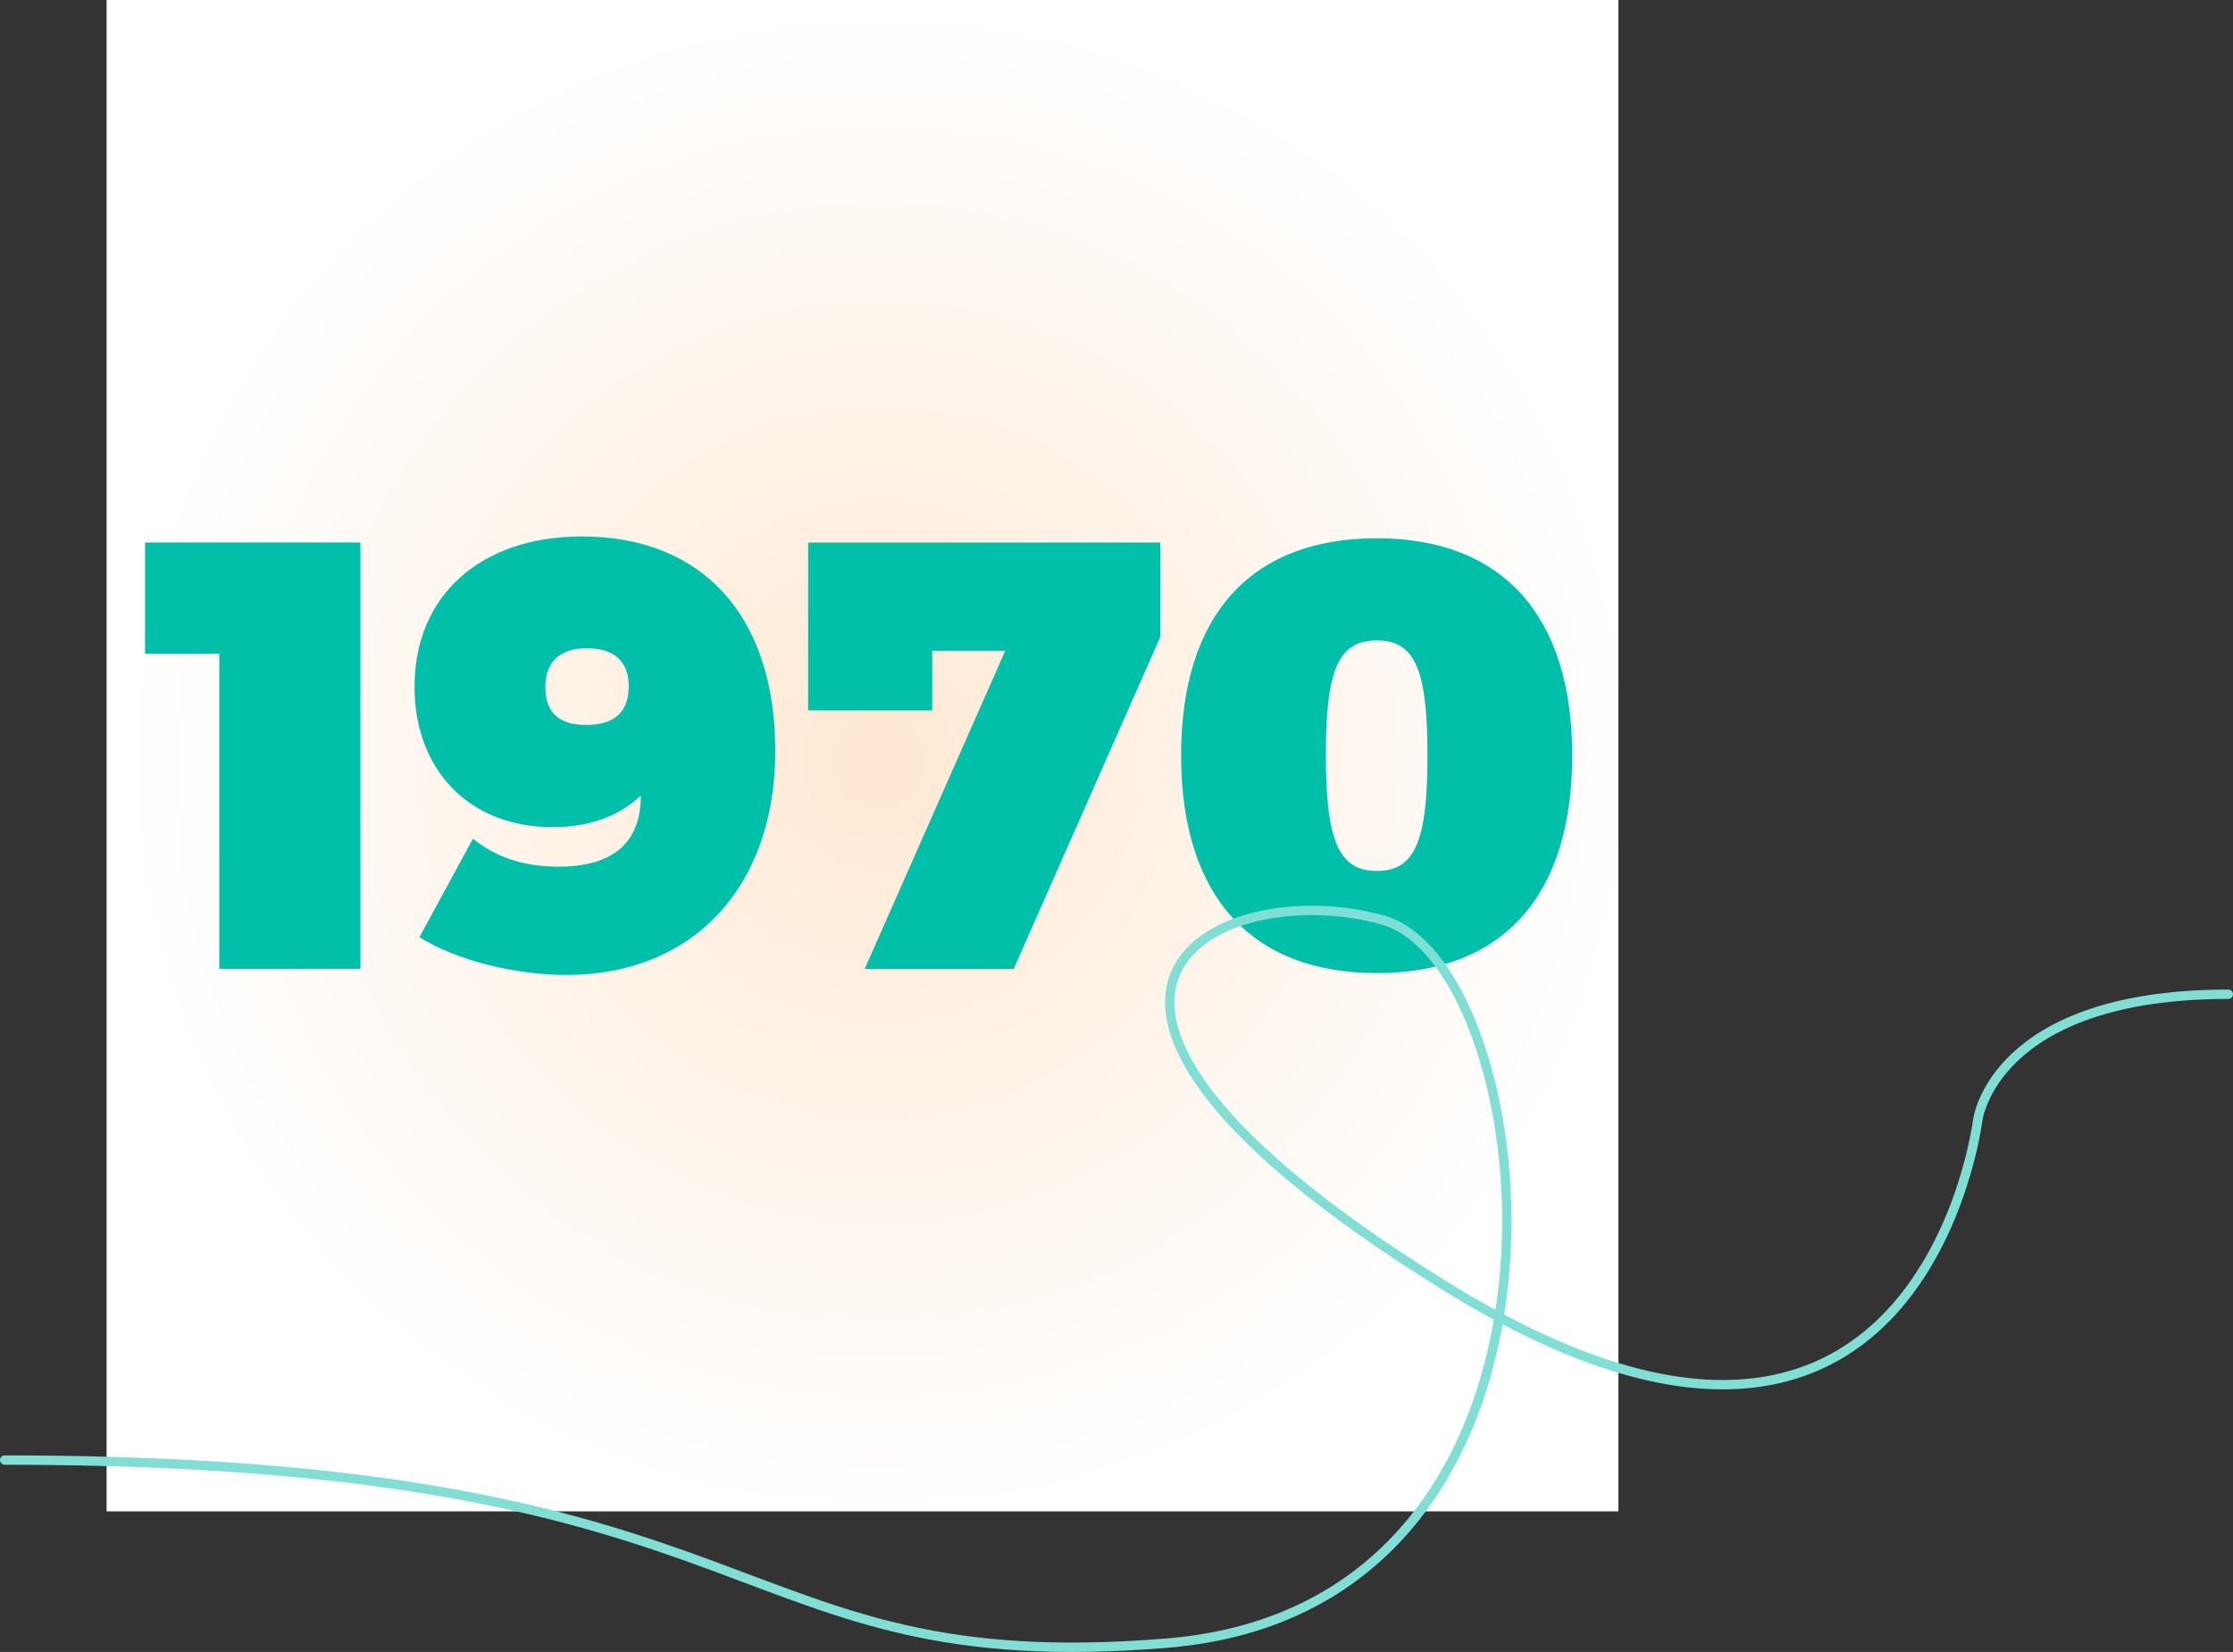 <?xml version="1.0" encoding="UTF-8"?> <svg xmlns="http://www.w3.org/2000/svg" xmlns:xlink="http://www.w3.org/1999/xlink" id="Layer_1" data-name="Layer 1" viewBox="0 0 477 352.97"><rect x="0" y="0" width="477" height="352.97" fill="#333333" stroke="none"/><defs><style> .cls-1, .cls-2, .cls-3 { stroke-width: 0px; } .cls-1, .cls-4 { fill: none; } .cls-2 { fill: url(#radial-gradient); } .cls-4 { stroke: #80dfd4; stroke-linecap: round; stroke-linejoin: round; stroke-width: 2px; } .cls-3 { fill: #00c0aa; } </style><radialGradient id="radial-gradient" cx="-716.09" cy="723.18" fx="-716.09" fy="723.18" r="1" gradientTransform="translate(115806.97 116928.19) scale(161.46 -161.46)" gradientUnits="userSpaceOnUse"><stop offset="0" stop-color="#ffe8d3"></stop><stop offset=".57" stop-color="#fff6ee"></stop><stop offset="1" stop-color="#fff"></stop></radialGradient></defs><rect class="cls-2" x="22.77" width="322.93" height="322.93"></rect><circle class="cls-1" cx="184.23" cy="161.46" r="161.46" transform="translate(-5.21 316.78) rotate(-80.58)"></circle><path class="cls-3" d="M294.14,136.84c8.06,0,10.79,6.11,10.79,24.56s-2.73,24.69-10.79,24.69-10.92-6.24-10.92-24.69,2.73-24.56,10.92-24.56M294.14,115.01c-27.03,0-41.84,16.5-41.84,46.39s14.81,46.52,41.84,46.52,41.71-16.63,41.71-46.52-14.94-46.39-41.71-46.39M247.87,136.06v-20.14h-75.24v35.87h26.51v-12.73h15.59l-30.02,67.96h31.84l31.32-70.95ZM125.2,154.9c-5.85,0-8.71-2.73-8.71-8.06s2.99-8.32,8.84-8.32,8.97,2.73,8.97,8.19-3.12,8.19-9.1,8.19M121.04,208.31c27.03,0,44.57-18.84,44.57-47.82s-15.59-45.87-41.32-45.87c-21.44,0-35.74,12.47-35.74,32.1,0,17.8,11.7,30.02,29.5,30.02,8.84,0,14.94-2.99,18.84-6.76,0,10.14-5.98,15.2-17.67,15.2-7.15,0-13.26-1.95-18.19-5.98l-11.44,21.05c7.93,4.94,20.27,8.06,31.45,8.06M76.99,207.01v-91.1H30.99v23.78h15.85v67.32h30.15Z"></path><path class="cls-4" d="M476,212.44c-50.18,0-53.52,26.85-53.52,26.85,0,0-12.04,98.55-113.73,35.51-101.69-63.04-48.02-87.99-13.38-78.22,34.64,9.76,49.51,146.71-46.16,154.51-95.67,7.81-80.95-39.12-248.21-39.12"></path></svg> 